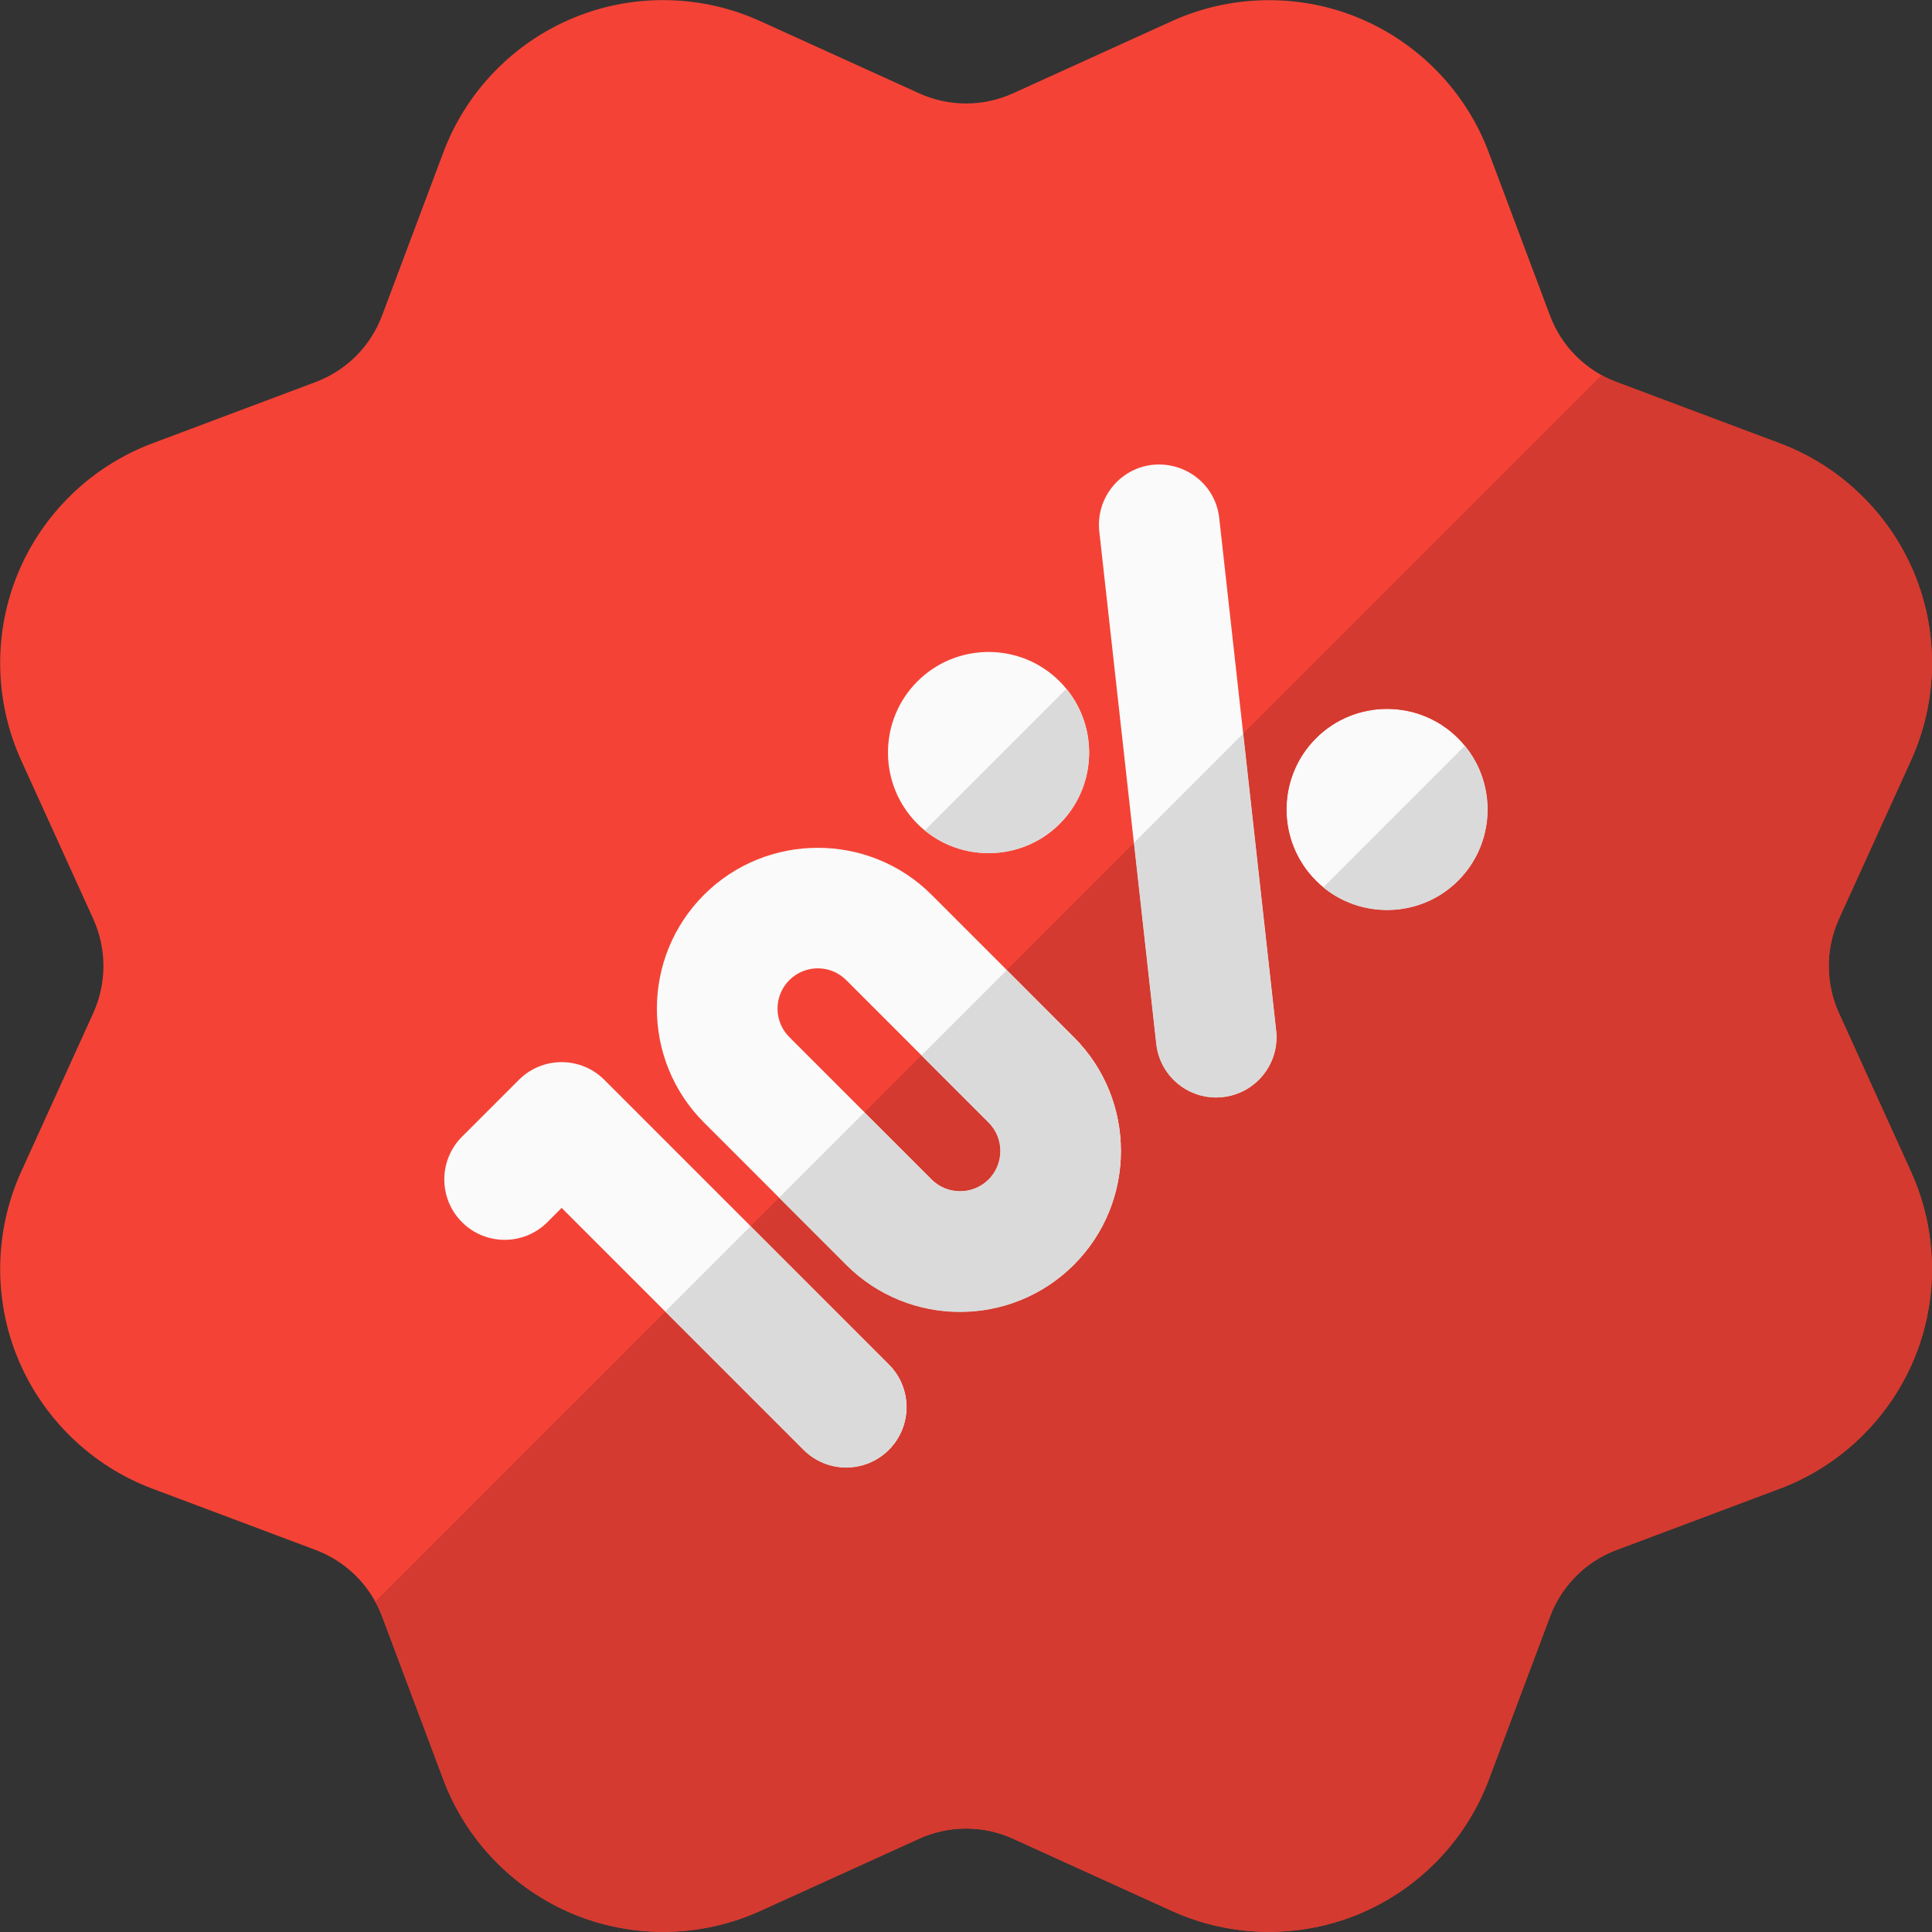 <svg id="color" enable-background="new 0 0 24 24" height="512" viewBox="0 0 24 24" width="512" xmlns="http://www.w3.org/2000/svg"><rect x="0" y="0" width="24" height="24" fill="#333333" stroke="none"/><path d="m22.843 12.586c-.169-.372-.169-.8 0-1.172l.895-1.969c.333-.733.348-1.58.04-2.323-.309-.744-.917-1.333-1.671-1.615l-2.024-.76c-.384-.144-.686-.445-.829-.829l-.76-2.024c-.282-.754-.871-1.362-1.615-1.671-.741-.308-1.59-.293-2.323.04l-1.969.895c-.373.17-.801.17-1.172 0l-1.97-.895c-.732-.334-1.581-.349-2.323-.04-.744.308-1.333.917-1.615 1.671l-.76 2.024c-.143.384-.445.686-.829.829l-2.024.76c-.754.282-1.363.871-1.671 1.615-.308.743-.293 1.59.04 2.323l.895 1.969c.169.372.169.8 0 1.172l-.895 1.969c-.333.733-.348 1.58-.04 2.323.309.744.917 1.333 1.671 1.615l2.024.76c.384.144.686.445.829.829l.76 2.024c.282.754.871 1.362 1.615 1.671.355.147.735.221 1.115.221.413 0 .826-.087 1.208-.261l1.969-.895c.373-.17.801-.17 1.172 0l1.969.895c.732.334 1.581.348 2.323.04.744-.309 1.333-.917 1.615-1.671l.76-2.024c.144-.384.445-.686.829-.829l2.024-.76c.754-.282 1.362-.871 1.671-1.615.308-.743.293-1.59-.04-2.323z" fill="#f44336"/><g fill="#fafafa"><path d="m11.573 11.116c-.779-.779-2.049-.779-2.828 0-.78.779-.78 2.049 0 2.828l1.768 1.768c.39.39.902.585 1.414.585s1.024-.195 1.414-.585c.78-.779.78-2.049 0-2.828zm.707 3.535c-.195.195-.512.195-.707 0l-1.768-1.768c-.195-.195-.195-.512 0-.707.098-.098.226-.147.354-.147s.256.049.354.147l1.768 1.768c.195.196.195.512-.001.707z"/><path d="m7.507 13.414c-.293-.293-.768-.293-1.061 0l-.707.707c-.293.293-.293.768 0 1.061s.768.293 1.061 0l.177-.177 3.006 3.006c.146.146.338.22.53.22s.384-.073.53-.22c.293-.293.293-.768 0-1.061z"/><path d="m12.28 10.598c.32 0 .641-.121.884-.365.487-.487.487-1.28 0-1.768-.486-.488-1.281-.488-1.768 0-.487.487-.487 1.28 0 1.768.244.244.564.365.884.365z"/><path d="m16.347 9.172c-.487.487-.487 1.28 0 1.768.243.244.564.365.884.365s.641-.121.884-.365c.487-.487.487-1.28 0-1.768s-1.282-.488-1.768 0z"/><path d="m14.318 5.774c-.411.046-.708.416-.662.829l.707 6.364c.042.384.367.667.744.667l.084-.005c.411-.046.708-.416.662-.828l-.707-6.364c-.044-.412-.413-.704-.828-.663z"/></g><path d="m11.446 13.11-.707.707.834.834c.098.098.226.146.354.146s.256-.049.354-.146c.195-.195.195-.512 0-.707zm5.784-1.805c-.32 0-.641-.121-.884-.365-.487-.487-.487-1.28 0-1.768.243-.244.563-.366.884-.366s.641.122.884.366c.487.487.487 1.28 0 1.768-.243.244-.563.365-.884.365zm2.665-6.644-4.451 4.451.41 3.689c.046.412-.251.782-.662.828l-.084.005c-.377 0-.702-.283-.744-.667l-.277-2.497-1.579 1.579.834.834c.78.779.78 2.049 0 2.828-.39.39-.902.585-1.414.585s-1.024-.195-1.414-.585l-.834-.834-.354.354 1.718 1.718c.293.293.293.768 0 1.061-.146.146-.338.22-.53.22s-.384-.073-.53-.22l-1.718-1.718-3.603 3.603c.033.06.062.122.086.187l.76 2.024c.282.754.871 1.362 1.615 1.671.355.147.735.221 1.115.221.413 0 .826-.087 1.208-.261l1.969-.895c.187-.085.387-.127.587-.127s.4.042.585.127l1.969.895c.382.174.795.261 1.208.261.38 0 .76-.074 1.116-.221.744-.309 1.333-.917 1.615-1.671l.76-2.024c.144-.384.445-.686.829-.829l2.024-.76c.754-.282 1.362-.871 1.671-1.615.308-.743.293-1.59-.04-2.323l-.895-1.969c-.169-.372-.169-.8 0-1.172l.895-1.969c.333-.733.348-1.58.04-2.323-.309-.744-.917-1.333-1.671-1.615l-2.024-.76c-.068-.024-.13-.053-.19-.086z" fill="#d43a2f"/><path d="m12.507 12.05-1.061 1.061.834.834c.195.195.195.512 0 .707-.098.098-.226.146-.354.146s-.256-.049-.354-.146l-.834-.834-1.061 1.061.834.834c.39.39.902.585 1.414.585s1.024-.195 1.414-.585c.78-.779.78-2.049 0-2.828z" fill="#dadada"/><path d="m9.324 15.232-1.061 1.061 1.718 1.718c.146.146.338.22.53.22s.384-.073.53-.22c.293-.293.293-.768 0-1.061z" fill="#dadada"/><path d="m15.444 9.112-1.358 1.358.277 2.497c.042.384.367.667.744.667l.084-.005c.411-.046.708-.416.662-.828z" fill="#dadada"/><path d="m18.197 9.264-1.759 1.759c.229.188.511.282.792.282.32 0 .641-.121.884-.365.458-.458.486-1.186.083-1.676z" fill="#dadada"/><path d="m13.247 8.557-1.759 1.759c.229.188.511.282.792.282.32 0 .641-.121.884-.365.458-.458.486-1.186.083-1.676z" fill="#dadada"/></svg>